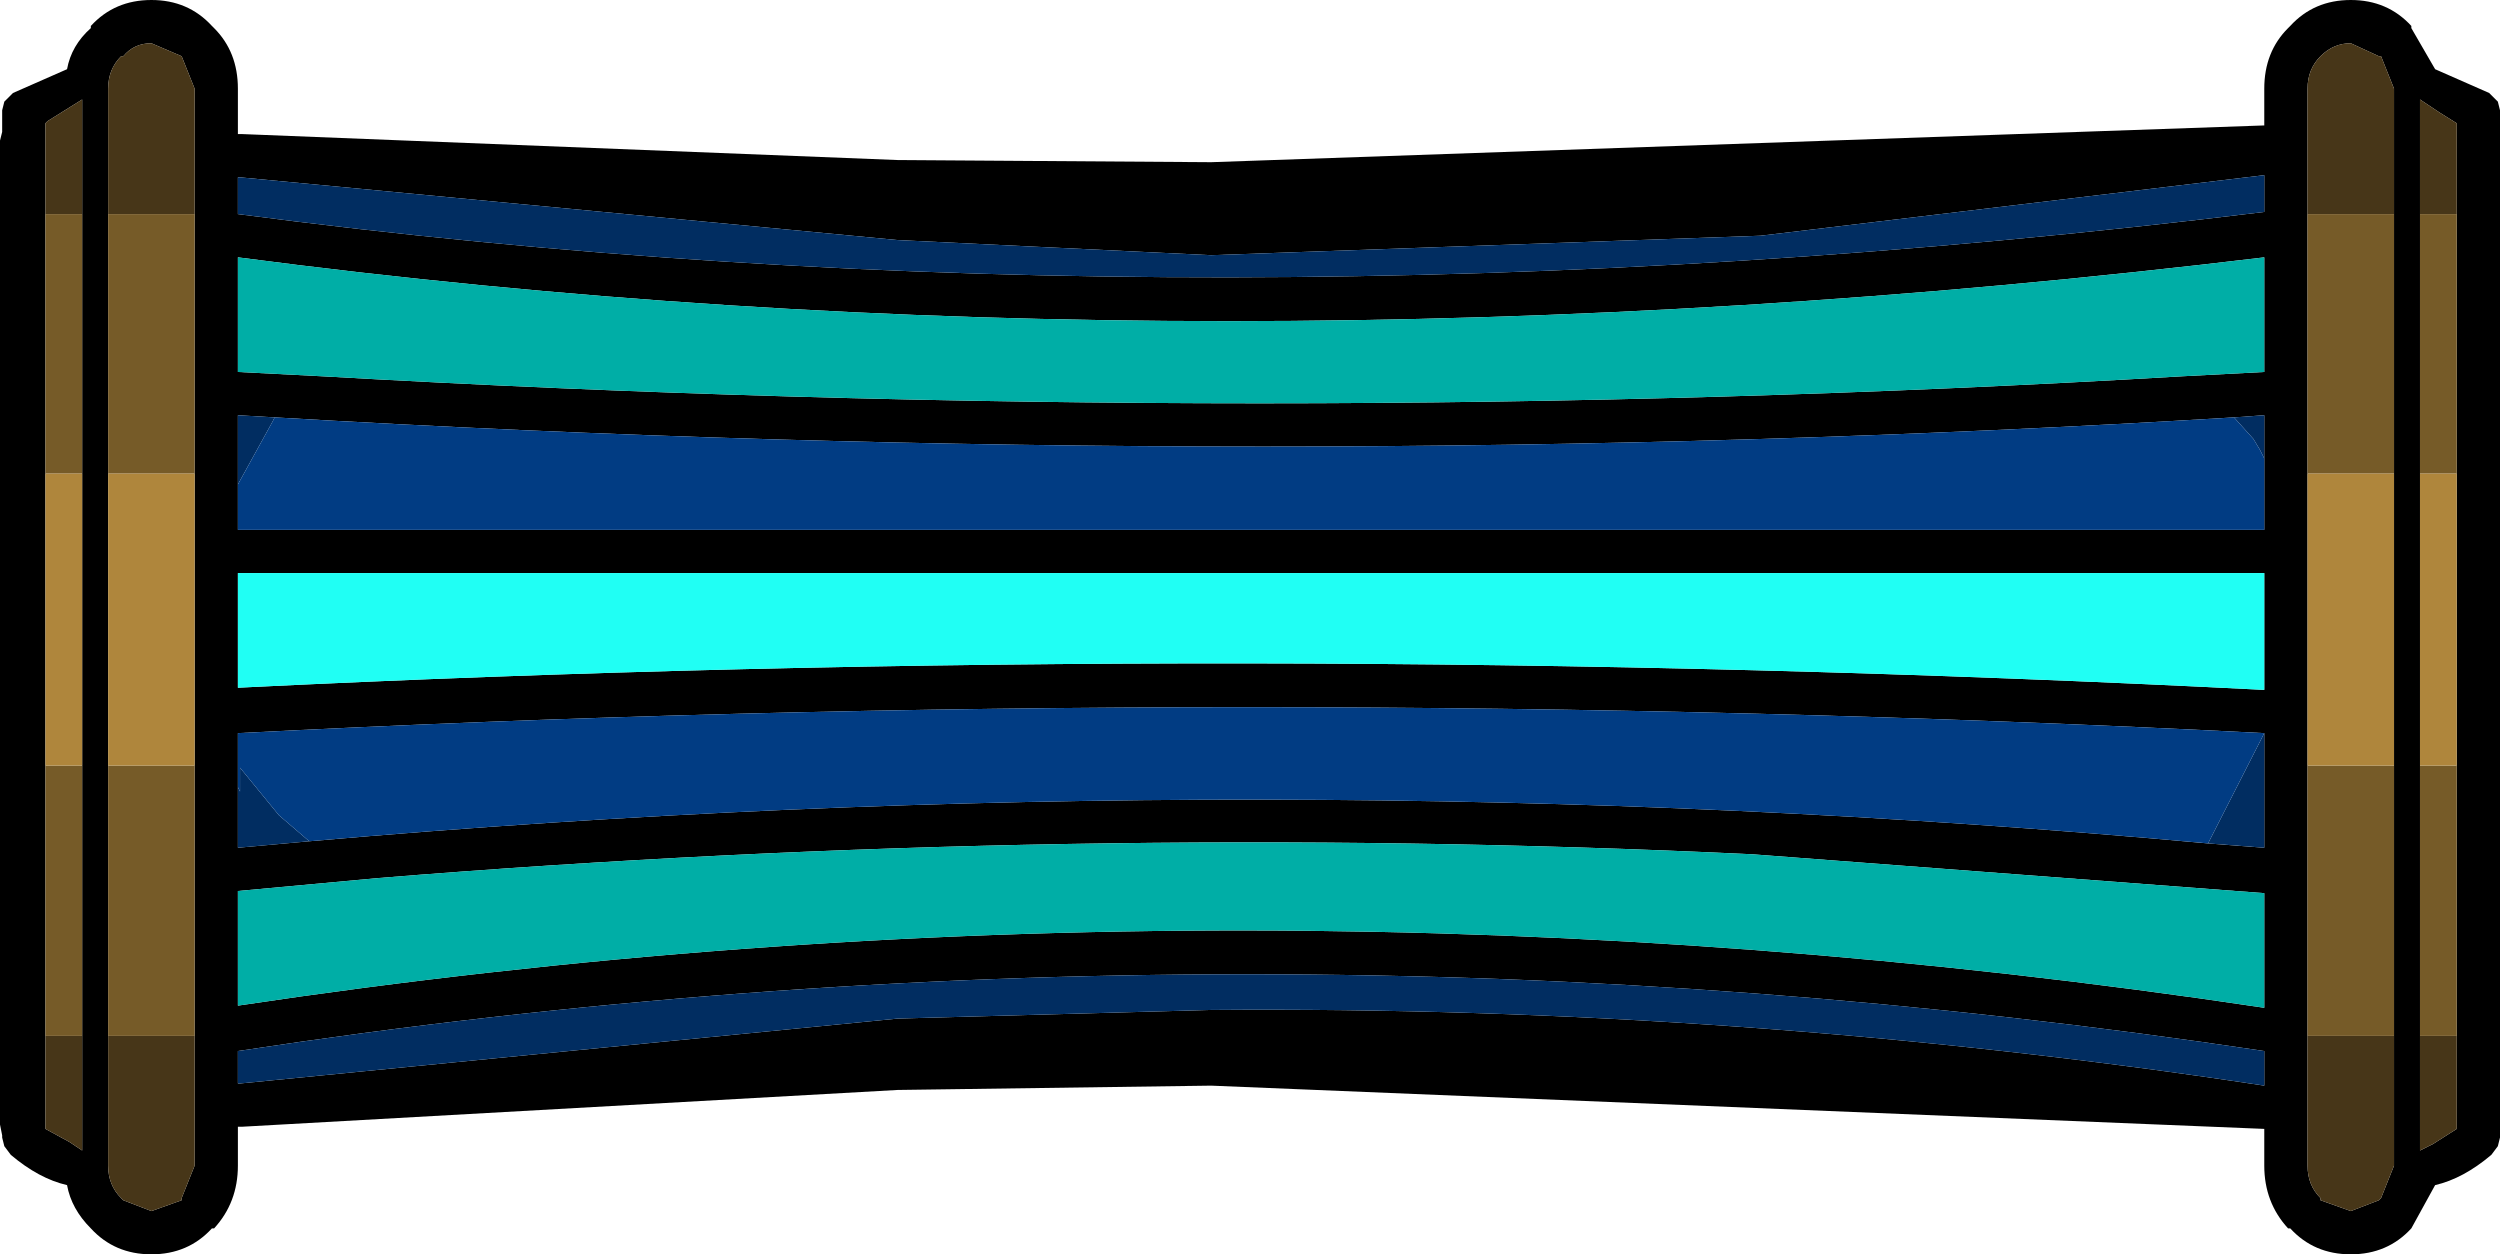 <?xml version="1.0" encoding="UTF-8" standalone="no"?>
<svg xmlns:xlink="http://www.w3.org/1999/xlink" height="29.0px" width="57.8px" xmlns="http://www.w3.org/2000/svg">
  <g transform="matrix(1.0, 0.0, 0.0, 1.0, 0.5, 14.5)">
    <use height="29.0" transform="matrix(1.0, 0.0, 0.0, 1.0, -0.5, -14.5)" width="57.8" xlink:href="#shape0"/>
  </g>
  <defs>
    <g id="shape0" transform="matrix(1.0, 0.0, 0.0, 1.0, 0.5, 14.5)">
      <path d="M1.6 -13.85 L1.6 -13.9 Q2.15 -14.5 3.0 -14.5 3.85 -14.5 4.4 -13.9 L4.45 -13.85 Q5.0 -13.3 5.0 -12.45 L5.0 -11.4 5.1 -11.4 20.25 -10.8 27.5 -10.75 51.85 -11.6 51.85 -12.45 Q51.85 -13.3 52.4 -13.85 L52.45 -13.9 Q53.0 -14.5 53.85 -14.5 54.7 -14.5 55.25 -13.9 L55.25 -13.85 55.8 -12.9 57.05 -12.35 57.25 -12.15 57.3 -11.95 57.3 11.8 57.25 12.0 57.1 12.2 Q56.45 12.75 55.8 12.9 L55.25 13.9 Q54.7 14.5 53.85 14.5 53.0 14.5 52.45 13.9 L52.4 13.9 Q51.85 13.3 51.85 12.45 L51.85 11.6 27.5 10.6 20.25 10.7 5.1 11.55 5.0 11.55 5.0 12.45 Q5.0 13.3 4.45 13.9 L4.4 13.9 Q3.85 14.5 3.0 14.5 2.15 14.5 1.6 13.9 1.15 13.45 1.05 12.9 0.4 12.75 -0.25 12.2 L-0.4 12.0 -0.45 11.8 -0.45 11.75 -0.5 11.5 -0.5 -11.25 -0.45 -11.45 -0.45 -11.95 -0.4 -12.15 -0.2 -12.35 1.05 -12.9 Q1.15 -13.45 1.6 -13.85 M4.0 -9.55 L4.0 -12.45 3.7 -13.2 3.0 -13.5 Q2.6 -13.5 2.35 -13.2 L2.3 -13.2 Q2.0 -12.9 2.0 -12.45 L2.0 -9.55 2.0 -3.55 2.0 3.2 2.0 9.45 2.0 12.45 Q2.0 12.9 2.3 13.2 L2.35 13.25 3.0 13.5 3.7 13.25 3.7 13.2 4.0 12.45 4.0 9.45 4.0 3.2 4.0 -3.55 4.0 -9.55 M1.4 -9.55 L1.4 -12.2 0.6 -11.7 0.55 -11.65 0.55 -9.55 0.55 -3.55 0.55 3.2 0.55 9.45 0.55 11.6 1.1 11.9 1.4 12.1 1.4 9.45 1.4 3.2 1.4 -3.55 1.4 -9.55 M5.0 -10.4 L5.0 -9.55 Q27.4 -6.6 51.85 -9.6 L51.85 -10.45 40.2 -9.05 27.5 -8.6 20.25 -8.95 5.05 -10.4 5.0 -10.4 M5.0 -3.3 L5.0 -2.25 51.85 -2.25 51.85 -3.9 51.85 -4.9 51.15 -4.85 Q28.9 -3.5 5.85 -4.85 L5.0 -4.9 5.0 -3.3 M5.0 -5.9 L6.95 -5.8 Q28.8 -4.55 49.95 -5.8 L51.85 -5.9 51.85 -8.55 Q27.4 -5.6 5.0 -8.55 L5.0 -5.9 M54.85 -9.55 L54.85 -12.45 54.55 -13.2 54.5 -13.2 53.85 -13.5 Q53.45 -13.5 53.15 -13.2 52.85 -12.9 52.85 -12.45 L52.85 -9.55 52.85 -3.55 52.85 3.2 52.85 9.45 52.85 12.45 Q52.85 12.9 53.15 13.2 L53.15 13.25 53.85 13.5 54.5 13.25 54.55 13.2 54.85 12.45 54.85 9.45 54.85 3.2 54.85 -3.55 54.85 -9.55 M56.3 -9.55 L56.3 -11.65 55.9 -11.9 55.45 -12.2 55.45 -9.55 55.45 -3.55 55.45 3.2 55.45 9.45 55.45 12.1 55.75 11.95 56.3 11.6 56.3 9.45 56.3 3.2 56.3 -3.55 56.3 -9.55 M51.85 -1.25 L5.0 -1.25 5.0 1.4 Q28.25 0.25 51.85 1.45 L51.85 -1.25 M50.55 5.0 L51.85 5.1 51.85 2.45 Q28.25 1.25 5.0 2.45 L5.0 3.7 5.0 5.1 6.65 4.95 Q28.8 3.0 50.55 5.0 M51.85 9.8 Q28.25 6.25 5.0 9.8 L5.0 10.55 5.05 10.55 20.25 9.05 27.5 8.85 Q39.7 8.75 51.85 10.6 L51.85 9.8 M51.85 6.15 L40.0 5.25 Q24.25 4.5 8.25 5.8 L5.0 6.1 5.0 8.75 Q28.25 5.25 51.85 8.8 L51.85 6.15" fill="#000000" fill-rule="evenodd" stroke="none"/>
      <path d="M5.0 -10.4 L5.05 -10.4 20.25 -8.95 27.5 -8.6 40.2 -9.05 51.85 -10.45 51.85 -9.6 Q27.4 -6.6 5.0 -9.55 L5.0 -10.4 M5.0 -3.3 L5.0 -4.9 5.85 -4.85 5.8 -4.75 5.0 -3.3 M51.15 -4.85 L51.85 -4.9 51.85 -3.9 51.75 -4.1 51.6 -4.35 51.15 -4.85 M51.85 2.45 L51.85 5.1 50.55 5.0 51.85 2.45 M6.65 4.95 L5.0 5.1 5.0 3.7 5.05 3.8 5.05 3.25 5.95 4.35 6.65 4.95 M51.85 9.8 L51.85 10.6 Q39.7 8.75 27.5 8.85 L20.25 9.05 5.05 10.55 5.0 10.55 5.0 9.8 Q28.25 6.25 51.85 9.8" fill="#012d61" fill-rule="evenodd" stroke="none"/>
      <path d="M51.85 -3.9 L51.85 -2.25 5.0 -2.25 5.0 -3.3 5.8 -4.75 5.85 -4.85 Q28.9 -3.5 51.15 -4.85 L51.6 -4.35 51.75 -4.1 51.85 -3.9 M51.85 2.45 L50.55 5.0 Q28.8 3.0 6.65 4.95 L5.95 4.35 5.05 3.25 5.05 3.8 5.0 3.7 5.0 2.45 Q28.25 1.25 51.85 2.45" fill="#013c83" fill-rule="evenodd" stroke="none"/>
      <path d="M51.85 -1.25 L51.85 1.45 Q28.25 0.25 5.0 1.4 L5.0 -1.25 51.85 -1.25" fill="#20fff4" fill-rule="evenodd" stroke="none"/>
      <path d="M5.0 -5.9 L5.0 -8.55 Q27.4 -5.6 51.85 -8.55 L51.85 -5.9 49.95 -5.8 Q28.8 -4.55 6.95 -5.8 L5.0 -5.9 M51.85 6.15 L51.85 8.8 Q28.25 5.25 5.0 8.75 L5.0 6.1 8.25 5.8 Q24.25 4.5 40.0 5.25 L51.85 6.15" fill="#00aea6" fill-rule="evenodd" stroke="none"/>
      <path d="M2.0 -9.55 L2.0 -12.45 Q2.0 -12.9 2.3 -13.2 L2.35 -13.2 Q2.6 -13.5 3.0 -13.5 L3.7 -13.2 4.0 -12.45 4.0 -9.55 2.0 -9.55 M4.0 9.45 L4.0 12.45 3.7 13.2 3.7 13.25 3.0 13.5 2.35 13.25 2.3 13.2 Q2.0 12.9 2.0 12.45 L2.0 9.45 4.0 9.45 M0.55 -9.55 L0.55 -11.65 0.6 -11.7 1.4 -12.2 1.4 -9.55 0.55 -9.55 M1.4 9.45 L1.4 12.1 1.1 11.9 0.55 11.6 0.55 9.45 1.4 9.45 M52.85 -9.55 L52.85 -12.45 Q52.85 -12.9 53.15 -13.2 53.45 -13.5 53.85 -13.5 L54.5 -13.2 54.55 -13.2 54.85 -12.45 54.85 -9.55 52.85 -9.55 M54.85 9.45 L54.85 12.45 54.55 13.2 54.5 13.25 53.85 13.5 53.15 13.25 53.15 13.2 Q52.85 12.9 52.85 12.45 L52.85 9.45 54.85 9.45 M55.45 -9.55 L55.45 -12.2 55.9 -11.9 56.3 -11.65 56.3 -9.55 55.45 -9.55 M56.3 9.45 L56.3 11.6 55.75 11.95 55.45 12.1 55.45 9.45 56.3 9.45" fill="#473618" fill-rule="evenodd" stroke="none"/>
      <path d="M4.0 -9.55 L4.0 -3.55 2.0 -3.55 2.0 -9.55 4.0 -9.55 M4.0 3.2 L4.0 9.45 2.0 9.45 2.0 3.2 4.0 3.2 M1.4 -9.55 L1.4 -3.55 0.55 -3.55 0.55 -9.55 1.4 -9.55 M1.4 3.2 L1.4 9.45 0.55 9.45 0.55 3.2 1.4 3.2 M52.85 -9.55 L54.85 -9.55 54.85 -3.55 52.85 -3.55 52.85 -9.55 M54.85 3.2 L54.85 9.45 52.85 9.45 52.85 3.2 54.85 3.2 M55.45 -9.55 L56.3 -9.55 56.3 -3.55 55.45 -3.55 55.45 -9.55 M56.3 3.2 L56.3 9.45 55.45 9.45 55.45 3.2 56.3 3.2" fill="#765b28" fill-rule="evenodd" stroke="none"/>
      <path d="M4.0 -3.55 L4.0 3.2 2.0 3.2 2.0 -3.55 4.0 -3.55 M1.4 -3.55 L1.4 3.2 0.55 3.2 0.55 -3.55 1.4 -3.55 M54.85 -3.55 L54.85 3.2 52.85 3.2 52.85 -3.55 54.85 -3.55 M56.3 -3.55 L56.3 3.2 55.45 3.2 55.45 -3.55 56.3 -3.55" fill="#af863c" fill-rule="evenodd" stroke="none"/>
    </g>
  </defs>
</svg>
